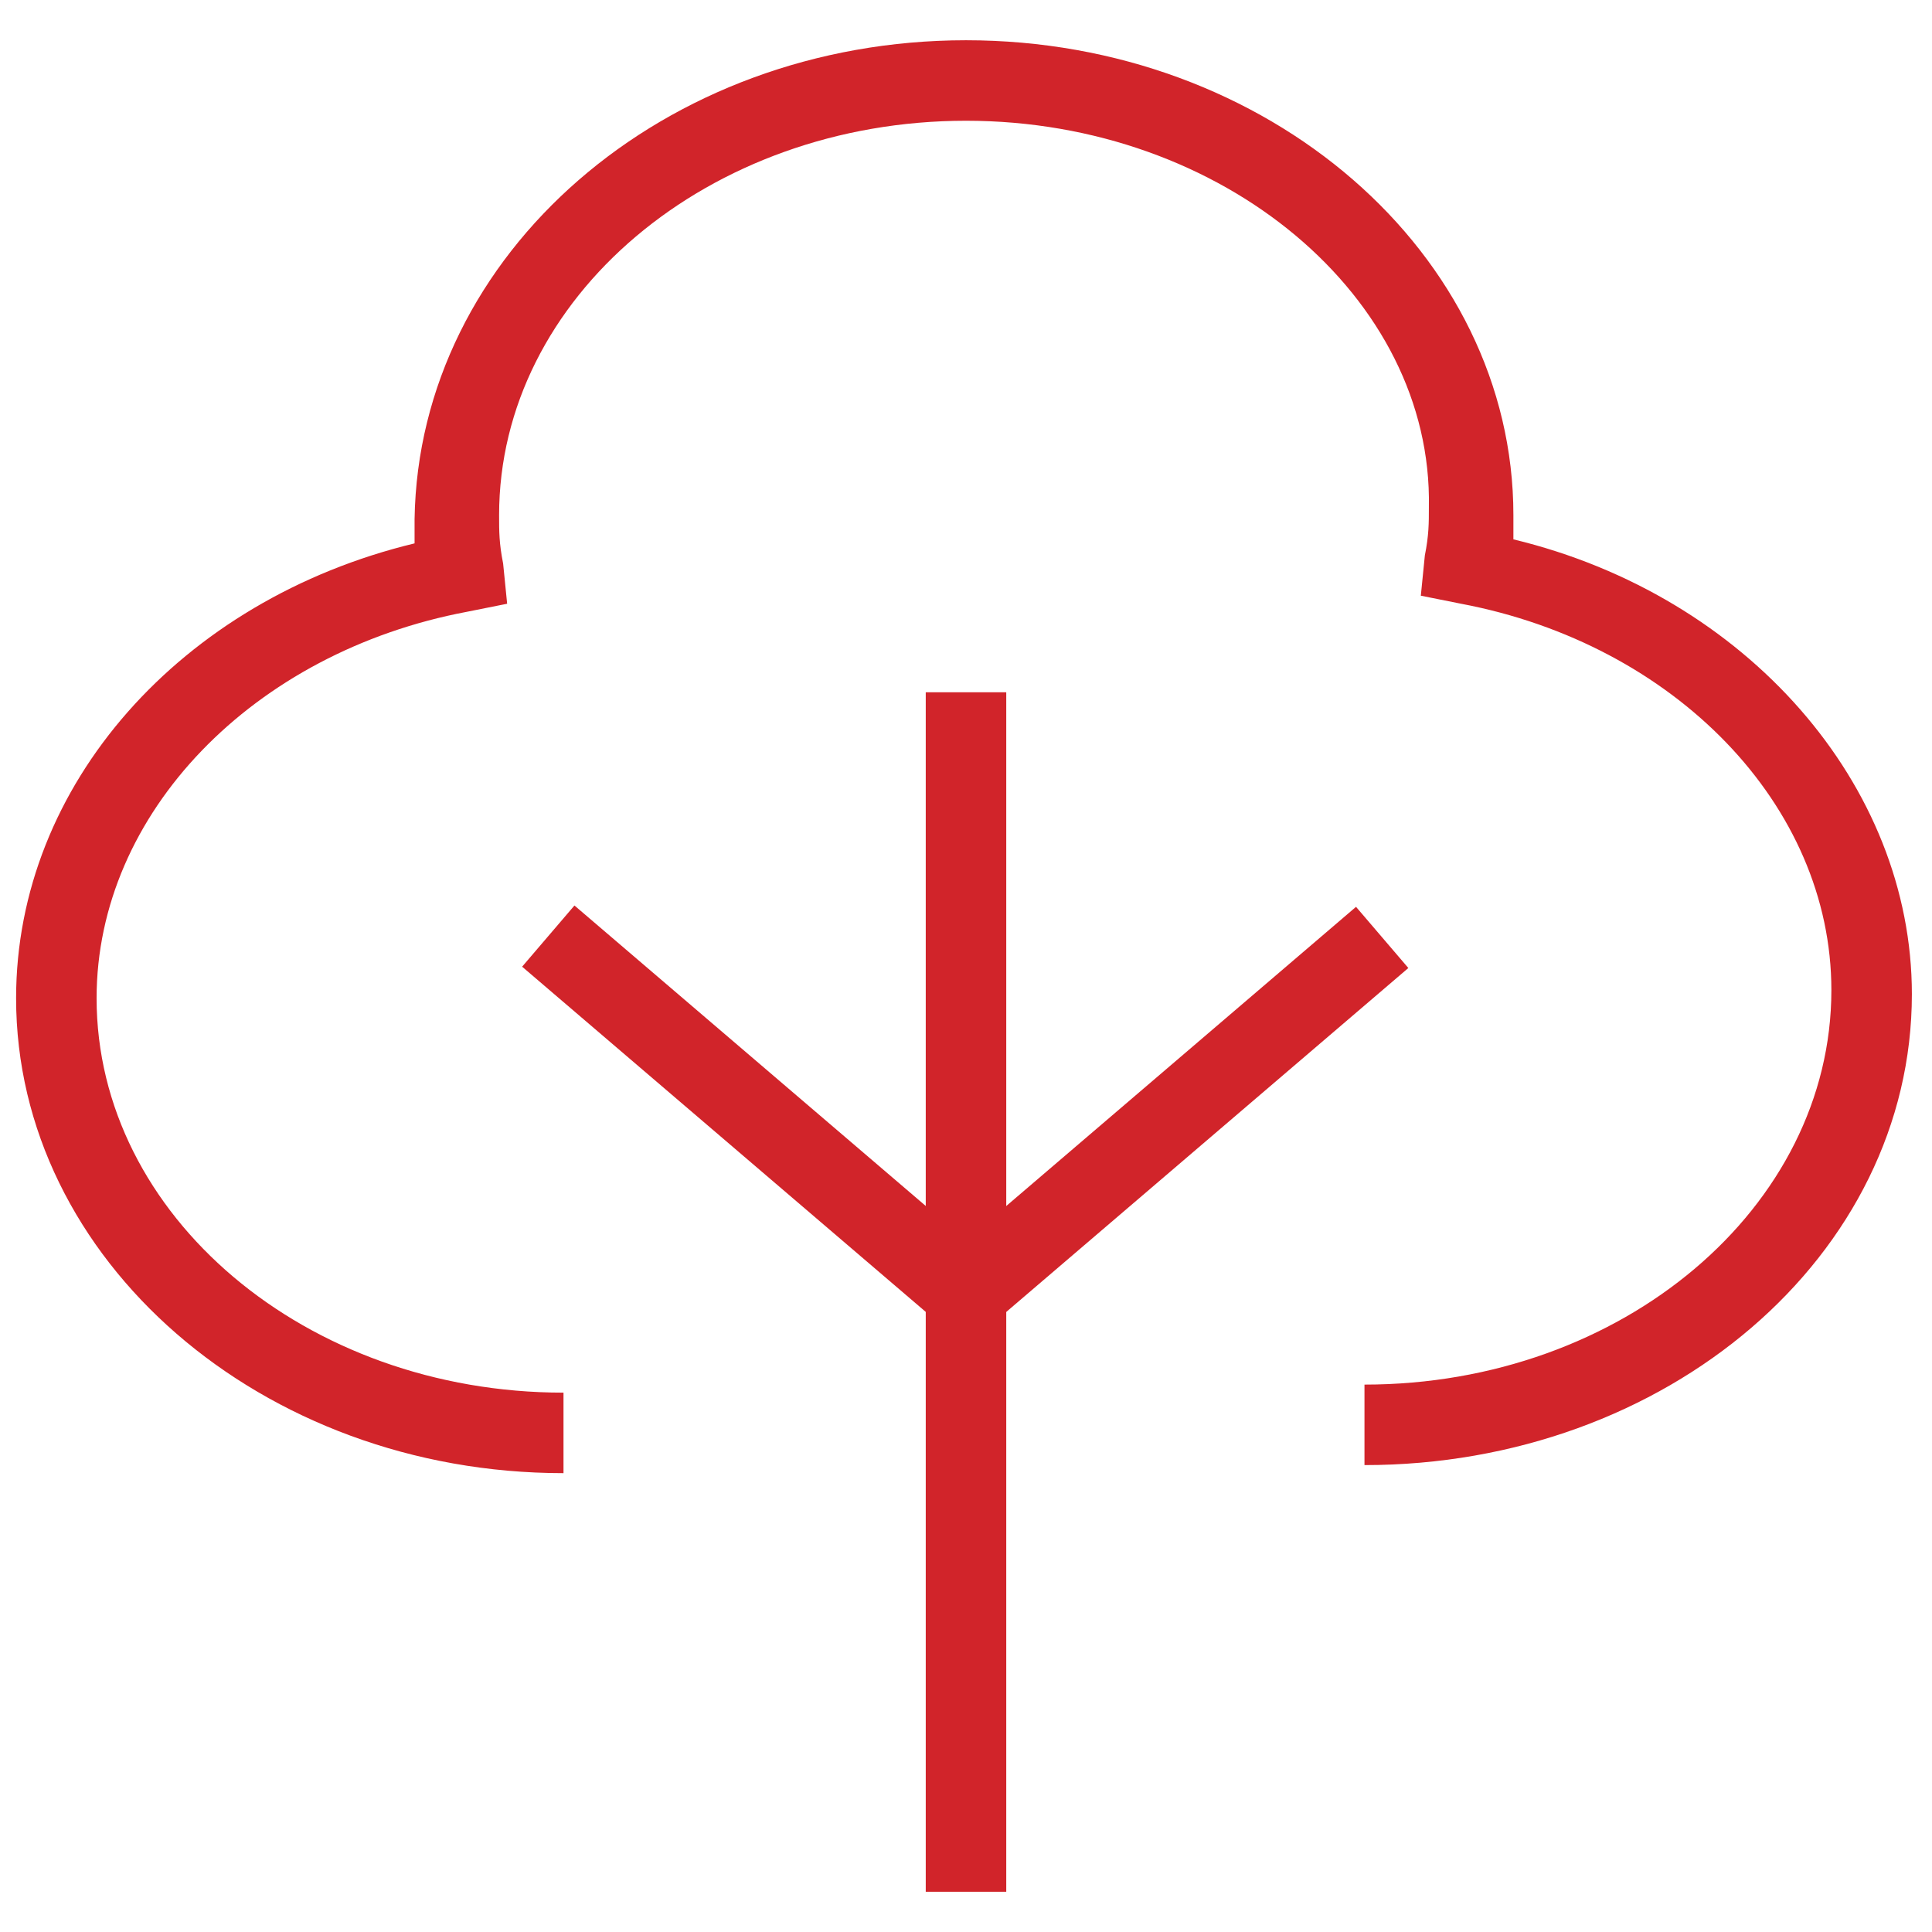 <svg xmlns="http://www.w3.org/2000/svg" fill="rgba(209,36,42,1)" viewBox="0 0 48 48"><path fill="rgba(209,36,42,1)" d="M33.9 36.4v-2c6.4 0 11.6-4.4 11.6-9.8 0-4.6-3.9-8.6-9.2-9.6l-1-.2.1-1c.1-.5.1-.8.1-1.2C35.6 7.4 30.4 3 24 3s-11.6 4.4-11.6 9.8c0 .4 0 .7.1 1.2l.1 1-1 .2c-5.3 1-9.2 5-9.2 9.6 0 5.4 5.2 9.8 11.6 9.8v2C6.5 36.6.4 31.3.4 24.8c0-5.3 4.1-9.9 9.9-11.3v-.6C10.4 6.3 16.5 1 24 1c7.5 0 13.6 5.3 13.6 11.8v.6c5.8 1.4 9.9 6.1 9.9 11.3 0 6.5-6.1 11.7-13.6 11.7z"/><path fill="rgba(209,36,42,1)" d="M23 17.2h2V47h-2z"/><path fill="rgba(209,36,42,1)" d="M33.69 22.53l1.3 1.52-10.335 8.84-1.3-1.52z"/><path fill="rgba(209,36,42,1)" d="M14.272 22.497l10.336 8.84-1.3 1.52-10.336-8.84z"/></svg>